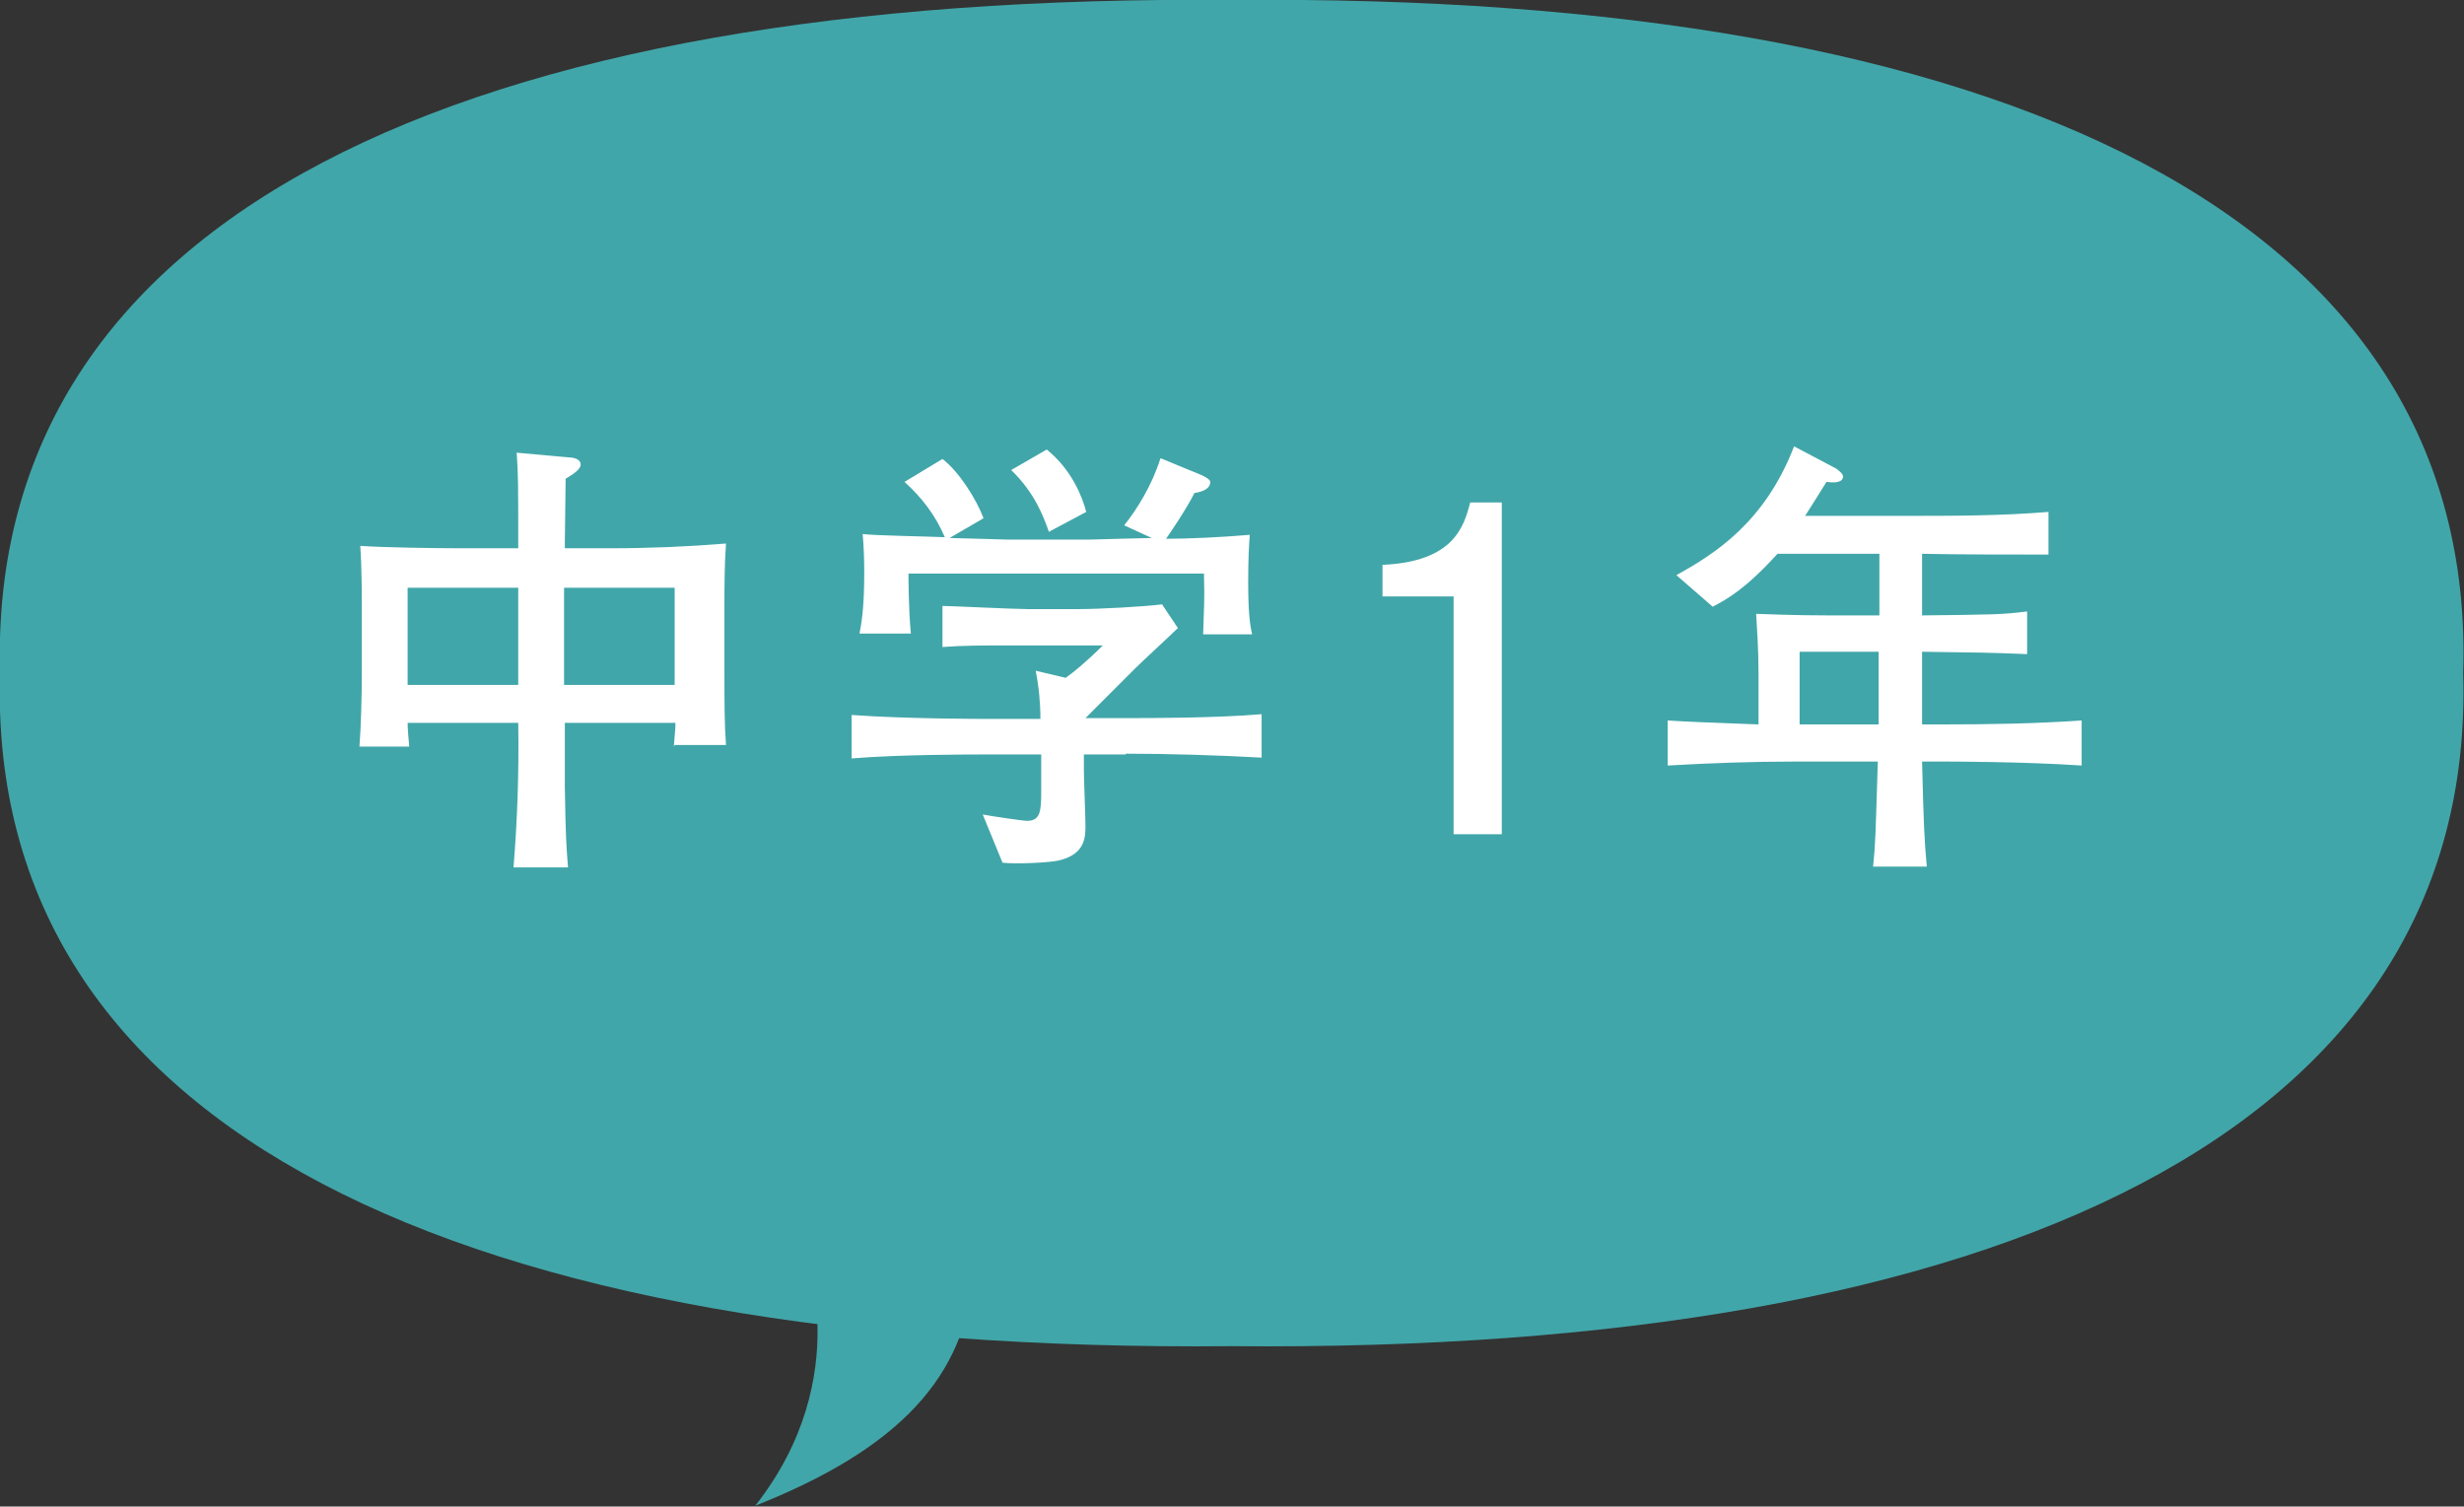 <?xml version="1.0" encoding="UTF-8"?><svg id="b" xmlns="http://www.w3.org/2000/svg" viewBox="0 0 31.19 19.07"><rect x="0" y="0" width="31.19" height="19.07" fill="#333333" stroke="none"/><defs><style>.d{fill:#fff;}.d,.e{stroke-width:0px;}.e{fill:#41a6a9;}</style></defs><g id="c"><path class="e" d="m0,8.52c-.17,5.78,5.84,8.61,15.59,8.52,9.75.09,15.76-2.74,15.59-8.52C31.36,2.74,25.35-.09,15.6,0,5.84-.09-.16,2.74,0,8.52Z"/><path class="e" d="m12.33,16.1c-.11,1.32-.93,2.23-2.77,2.96,1.29-1.64.61-3.28.61-3.28l2.16.32Z"/><path class="d" d="m8.53,9.45c.01-.16.02-.2.02-.3h-1.4c0,.13,0,.7,0,.82.01.64.02.75.04,1.01h-.69c.05-.61.07-1.22.06-1.83h-1.4c0,.08.01.18.02.3h-.63c.02-.25.03-.66.03-.92v-.89c0-.07,0-.48-.02-.73.28.02.96.03,1.25.03h.75c0-.83,0-.92-.02-1.21l.66.06c.06,0,.15.02.15.09,0,.06-.09.12-.19.18,0,.13-.01.68-.01.79v.09h.58c.48,0,.97-.02,1.46-.06-.02.27-.02.55-.02.82v.79c0,.43,0,.68.02.94h-.65Zm-1.97-2.01h-1.4v1.23h1.4v-1.23Zm1.98,0h-1.4v1.23h1.4v-1.23Z"/><path class="d" d="m14.25,9.55h-.53v.2c0,.1.02.59.02.7,0,.14,0,.36-.33.44-.11.03-.56.05-.72.03l-.25-.61c.1.02.51.08.56.08.17,0,.18-.12.18-.38v-.46h-.7c-.21,0-1.09,0-1.7.05v-.55c.68.05,1.66.05,1.7.05h.69c0-.2-.02-.41-.06-.61l.38.09c.1-.07.28-.22.47-.41h-1.25c-.26,0-.52,0-.78.02v-.52c.1,0,.91.04,1.08.04h.64c.26,0,.82-.03,1.06-.06l.2.3c-.07.07-.46.43-.53.5l-.24.24-.4.4h.51c.25,0,1.15,0,1.72-.05v.55c-.54-.03-1.18-.05-1.72-.05Zm.98-1.53c.01-.35.02-.39.01-.76h-3.74c0,.05,0,.45.03.76h-.65c.02-.11.06-.3.06-.77,0-.23-.01-.36-.02-.49.16.02.82.03,1.04.04-.12-.28-.29-.5-.51-.7l.48-.29c.21.16.43.51.52.75l-.43.25c.08,0,.68.02.72.02h1.07s.7-.02.77-.02l-.35-.16c.16-.2.35-.5.46-.85l.51.21s.12.05.12.09c0,.1-.13.13-.2.14-.1.2-.31.51-.36.58.29,0,.71-.02,1.06-.05-.01.13-.02.31-.02.59,0,.38.02.54.05.67h-.62Zm-1.95-1.28c-.07-.2-.18-.5-.48-.79l.45-.26c.32.26.45.6.5.79l-.47.25Z"/><path class="d" d="m18.4,10.55v-3h-.9v-.4c.9-.04,1.03-.48,1.11-.79h.4v4.2h-.61Z"/><path class="d" d="m24.59,9.64h-.26c.02.8.03,1.01.06,1.33h-.68c.03-.29.03-.37.06-1.33h-1.07c-.53,0-1.06.02-1.59.05v-.57c.32.02.4.02,1.15.05v-.63c0-.34-.02-.58-.03-.77.54.02.69.02,1.23.02h.33v-.78h-1.29c-.4.44-.63.57-.82.67l-.46-.4c.49-.27,1.12-.67,1.49-1.63l.53.28s.09.06.09.1c0,.09-.14.08-.21.07-.12.19-.16.26-.27.43h1.27c.6,0,1.21,0,1.81-.05v.54c-.45,0-1.16,0-1.6-.01v.78c.9-.01,1.01-.01,1.33-.05v.54c-.5-.02-.58-.02-1.33-.03v.92h.27c.58,0,1.17-.01,1.75-.05v.57c-.75-.05-1.68-.05-1.75-.05Zm-.81-1.39h-1v.92h1v-.92Z"/></g></svg>